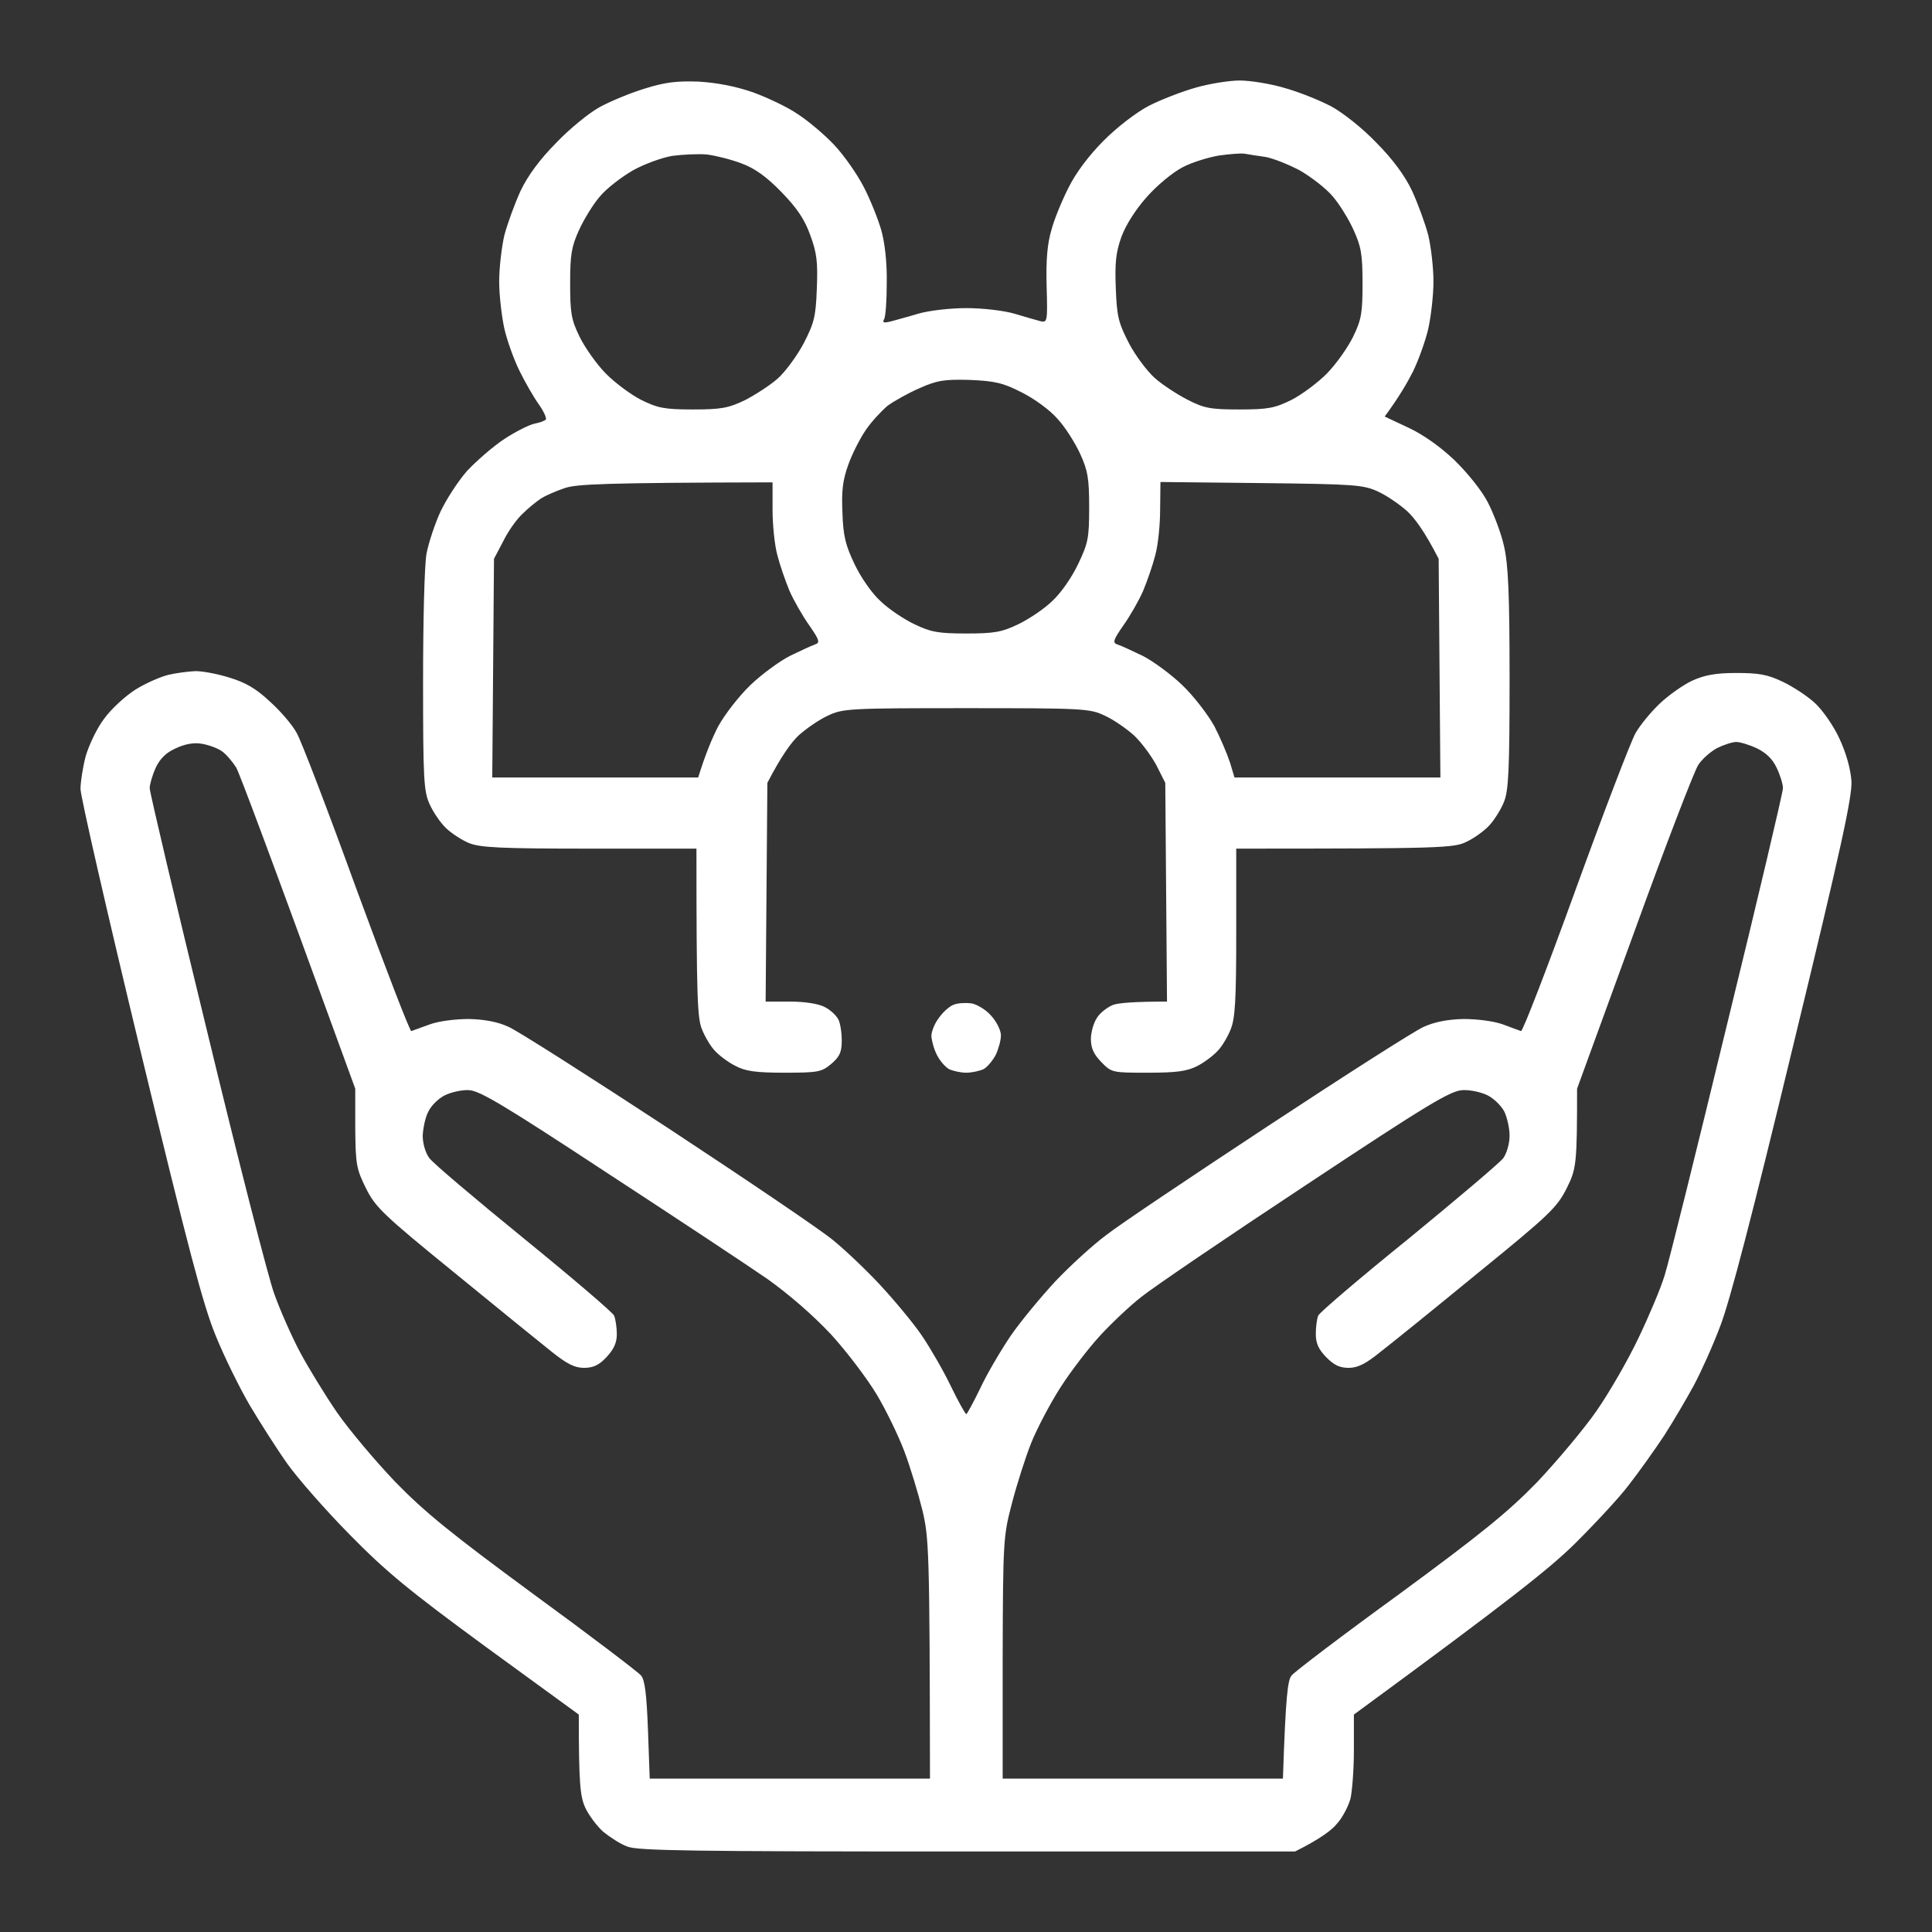<svg width="48" height="48" viewBox="0 0 48 48" fill="none" xmlns="http://www.w3.org/2000/svg">
<rect x="0" y="0" width="48" height="48" fill="#333333" stroke="none"/>
<g clip-path="url(#clip0_5742_1537)">
<path fill-rule="evenodd" clip-rule="evenodd" d="M17.346 2.027C17.801 2.053 18.265 2.141 18.704 2.292C19.065 2.424 19.572 2.663 19.813 2.831C20.062 2.99 20.475 3.334 20.724 3.599C20.974 3.864 21.3 4.333 21.463 4.651C21.627 4.969 21.816 5.446 21.893 5.711C21.979 6.011 22.04 6.506 22.031 7.018C22.031 7.46 22.005 7.875 21.962 7.937C21.919 8.017 21.962 8.026 22.117 7.99C22.237 7.955 22.547 7.875 22.805 7.796C23.071 7.716 23.604 7.655 24.008 7.655C24.412 7.655 24.945 7.716 25.212 7.796C25.47 7.875 25.762 7.955 25.857 7.982C26.02 8.017 26.029 7.982 26.003 7.107C25.985 6.462 26.02 6.055 26.123 5.711C26.192 5.446 26.39 4.969 26.553 4.651C26.733 4.288 27.06 3.855 27.421 3.493C27.756 3.157 28.238 2.786 28.547 2.627C28.84 2.477 29.364 2.274 29.708 2.177C30.043 2.08 30.542 2 30.8 2C31.058 2 31.565 2.08 31.917 2.186C32.27 2.283 32.794 2.495 33.078 2.645C33.37 2.804 33.86 3.193 34.196 3.546C34.6 3.953 34.901 4.359 35.081 4.739C35.227 5.057 35.408 5.552 35.485 5.843C35.554 6.135 35.614 6.656 35.614 6.992C35.614 7.328 35.554 7.858 35.485 8.167C35.416 8.467 35.244 8.945 35.107 9.227C34.969 9.501 34.754 9.872 34.402 10.349L34.986 10.623C35.348 10.791 35.777 11.092 36.13 11.427C36.448 11.736 36.809 12.178 36.964 12.479C37.11 12.761 37.299 13.256 37.368 13.574C37.471 14.025 37.505 14.723 37.505 16.87C37.505 19.123 37.48 19.635 37.368 19.918C37.299 20.095 37.136 20.36 37.007 20.501C36.878 20.643 36.62 20.828 36.431 20.916C36.121 21.067 35.829 21.084 30.714 21.084V23.161C30.714 24.839 30.688 25.299 30.576 25.573C30.508 25.749 30.361 25.997 30.258 26.103C30.155 26.218 29.923 26.394 29.751 26.483C29.493 26.615 29.235 26.651 28.522 26.651C27.636 26.651 27.619 26.651 27.361 26.386C27.172 26.191 27.103 26.041 27.103 25.811C27.103 25.643 27.172 25.405 27.258 25.281C27.335 25.157 27.524 25.016 27.662 24.963C27.799 24.919 28.16 24.884 28.994 24.884L28.951 19.45L28.728 19.008C28.599 18.77 28.35 18.434 28.169 18.266C27.98 18.098 27.662 17.877 27.447 17.78C27.077 17.603 26.914 17.594 24.008 17.594C21.102 17.594 20.939 17.603 20.569 17.78C20.355 17.877 20.036 18.098 19.847 18.266C19.667 18.434 19.417 18.77 19.065 19.45L19.022 24.884H19.624C19.985 24.884 20.329 24.936 20.483 25.016C20.63 25.087 20.776 25.228 20.827 25.325C20.879 25.422 20.913 25.661 20.913 25.855C20.913 26.138 20.862 26.253 20.655 26.43C20.415 26.633 20.329 26.651 19.495 26.651C18.781 26.651 18.523 26.615 18.274 26.483C18.093 26.394 17.861 26.218 17.758 26.103C17.655 25.997 17.509 25.749 17.44 25.573C17.328 25.299 17.303 24.839 17.303 21.084H14.637C12.428 21.084 11.921 21.058 11.646 20.943C11.474 20.872 11.216 20.704 11.078 20.572C10.941 20.439 10.76 20.174 10.674 19.98C10.528 19.662 10.511 19.361 10.511 16.932C10.511 15.439 10.545 14.025 10.597 13.751C10.649 13.486 10.803 13.018 10.941 12.717C11.087 12.408 11.379 11.957 11.603 11.701C11.835 11.454 12.248 11.092 12.531 10.906C12.815 10.72 13.15 10.553 13.279 10.526C13.417 10.5 13.537 10.455 13.563 10.42C13.58 10.376 13.503 10.208 13.382 10.04C13.262 9.872 13.047 9.501 12.909 9.218C12.772 8.945 12.6 8.467 12.531 8.167C12.463 7.858 12.402 7.328 12.402 6.992C12.402 6.656 12.463 6.135 12.531 5.843C12.609 5.552 12.789 5.057 12.935 4.739C13.116 4.359 13.417 3.953 13.821 3.546C14.148 3.202 14.637 2.804 14.895 2.663C15.153 2.521 15.661 2.309 16.013 2.203C16.512 2.044 16.813 2.009 17.346 2.027ZM15.721 4.235C15.446 4.394 15.076 4.677 14.913 4.871C14.741 5.066 14.509 5.446 14.388 5.711C14.199 6.126 14.165 6.32 14.165 7.036C14.165 7.769 14.191 7.937 14.397 8.361C14.526 8.627 14.818 9.042 15.042 9.271C15.265 9.501 15.669 9.802 15.927 9.934C16.34 10.137 16.503 10.173 17.217 10.173C17.922 10.173 18.102 10.137 18.506 9.943C18.764 9.81 19.134 9.572 19.323 9.404C19.512 9.236 19.804 8.839 19.968 8.529C20.226 8.026 20.268 7.875 20.294 7.169C20.32 6.506 20.294 6.285 20.131 5.843C19.993 5.455 19.804 5.172 19.417 4.774C19.048 4.394 18.756 4.182 18.42 4.059C18.162 3.961 17.775 3.864 17.561 3.838C17.346 3.82 16.959 3.838 16.701 3.873C16.443 3.917 16.004 4.076 15.721 4.235ZM29.381 4.156C29.141 4.28 28.754 4.598 28.496 4.889C28.212 5.207 27.971 5.587 27.86 5.888C27.722 6.276 27.696 6.533 27.722 7.169C27.748 7.875 27.791 8.026 28.049 8.529C28.212 8.839 28.504 9.227 28.694 9.395C28.883 9.563 29.252 9.802 29.51 9.934C29.923 10.146 30.086 10.173 30.8 10.173C31.513 10.173 31.677 10.137 32.089 9.934C32.347 9.802 32.751 9.501 32.975 9.271C33.198 9.042 33.491 8.627 33.62 8.361C33.826 7.937 33.852 7.769 33.852 7.036C33.852 6.32 33.817 6.126 33.628 5.711C33.508 5.446 33.276 5.066 33.104 4.871C32.94 4.677 32.571 4.394 32.296 4.235C32.012 4.085 31.634 3.935 31.445 3.9C31.255 3.873 31.023 3.838 30.929 3.82C30.834 3.802 30.542 3.829 30.284 3.864C30.026 3.908 29.613 4.032 29.381 4.156ZM22.048 10.084C21.902 10.208 21.653 10.473 21.515 10.676C21.369 10.888 21.171 11.277 21.077 11.542C20.939 11.922 20.905 12.187 20.93 12.735C20.948 13.318 21.008 13.548 21.231 14.016C21.386 14.343 21.661 14.741 21.876 14.935C22.074 15.129 22.461 15.386 22.719 15.509C23.123 15.704 23.312 15.739 24.008 15.739C24.705 15.739 24.894 15.704 25.298 15.509C25.556 15.386 25.942 15.129 26.14 14.935C26.355 14.741 26.63 14.343 26.785 14.016C27.034 13.495 27.06 13.371 27.06 12.602C27.06 11.887 27.026 11.692 26.837 11.277C26.716 11.012 26.467 10.614 26.278 10.411C26.089 10.19 25.702 9.908 25.384 9.749C24.919 9.51 24.713 9.466 24.094 9.439C23.467 9.422 23.286 9.448 22.848 9.643C22.564 9.766 22.203 9.969 22.048 10.084ZM13.434 12.39C13.314 12.47 13.107 12.638 12.978 12.77C12.841 12.894 12.626 13.194 12.505 13.442L12.273 13.883L12.23 19.317H17.346C17.526 18.734 17.698 18.328 17.844 18.045C17.999 17.762 18.351 17.303 18.635 17.029C18.919 16.755 19.366 16.428 19.624 16.296C19.882 16.172 20.165 16.039 20.243 16.013C20.38 15.969 20.363 15.907 20.105 15.536C19.942 15.306 19.718 14.917 19.615 14.679C19.512 14.431 19.374 14.034 19.314 13.795C19.245 13.548 19.194 13.044 19.194 12.664V11.984C14.981 11.993 14.328 12.028 14.036 12.125C13.821 12.196 13.554 12.311 13.434 12.39ZM28.823 12.664C28.823 13.044 28.771 13.548 28.702 13.795C28.642 14.034 28.504 14.431 28.401 14.679C28.298 14.917 28.075 15.306 27.911 15.536C27.653 15.907 27.636 15.969 27.765 16.013C27.851 16.039 28.135 16.172 28.393 16.296C28.651 16.428 29.098 16.755 29.381 17.029C29.665 17.303 30.017 17.762 30.172 18.045C30.318 18.328 30.49 18.734 30.559 18.946L30.671 19.317H35.786L35.743 13.883C35.391 13.194 35.141 12.867 34.961 12.7C34.772 12.532 34.453 12.311 34.239 12.214C33.877 12.046 33.671 12.028 31.341 12.002L28.831 11.975L28.823 12.664ZM4.837 16.675C5 16.667 5.387 16.737 5.697 16.834C6.109 16.958 6.376 17.117 6.711 17.435C6.969 17.665 7.27 18.018 7.373 18.213C7.485 18.407 8.155 20.157 8.86 22.1C9.574 24.044 10.184 25.626 10.219 25.617C10.262 25.599 10.468 25.529 10.683 25.449C10.898 25.369 11.319 25.317 11.646 25.317C12.033 25.325 12.368 25.387 12.634 25.511C12.858 25.608 14.646 26.748 16.615 28.038C18.575 29.328 20.415 30.573 20.698 30.812C20.982 31.042 21.506 31.537 21.859 31.916C22.22 32.305 22.693 32.871 22.908 33.189C23.123 33.507 23.449 34.072 23.63 34.452C23.811 34.823 23.982 35.133 24.008 35.133C24.025 35.133 24.18 34.85 24.352 34.496C24.515 34.143 24.859 33.56 25.109 33.189C25.358 32.827 25.865 32.217 26.226 31.828C26.587 31.448 27.155 30.927 27.49 30.68C27.817 30.423 29.639 29.204 31.53 27.958C33.422 26.712 35.15 25.608 35.373 25.511C35.648 25.387 35.975 25.325 36.362 25.317C36.697 25.317 37.11 25.369 37.334 25.449C37.54 25.529 37.746 25.599 37.789 25.617C37.832 25.626 38.443 24.044 39.147 22.1C39.852 20.157 40.523 18.407 40.635 18.213C40.746 18.018 41.013 17.692 41.236 17.48C41.451 17.276 41.812 17.02 42.036 16.914C42.346 16.773 42.621 16.72 43.136 16.72C43.695 16.72 43.91 16.755 44.297 16.941C44.555 17.064 44.916 17.303 45.096 17.471C45.277 17.639 45.552 18.027 45.698 18.345C45.87 18.716 45.973 19.087 45.999 19.406C46.016 19.803 45.758 21.005 44.555 25.961C43.532 30.202 42.982 32.314 42.741 32.941C42.552 33.445 42.251 34.108 42.079 34.426C41.907 34.744 41.58 35.3 41.348 35.663C41.108 36.025 40.712 36.581 40.463 36.9C40.222 37.218 39.612 37.871 39.122 38.357C38.503 38.967 37.505 39.762 33.637 42.598V43.482C33.637 43.968 33.594 44.516 33.551 44.692C33.499 44.878 33.353 45.161 33.215 45.311C33.087 45.47 32.794 45.691 32.175 46H24.025C17.208 46 15.832 45.982 15.583 45.876C15.411 45.815 15.145 45.638 14.981 45.505C14.827 45.364 14.62 45.09 14.534 44.896C14.414 44.622 14.38 44.312 14.38 42.598L12.076 40.92C10.159 39.515 9.6 39.055 8.697 38.136C8.095 37.527 7.399 36.732 7.141 36.37C6.883 36.007 6.462 35.345 6.204 34.912C5.946 34.47 5.568 33.701 5.361 33.189C5.052 32.447 4.682 31.042 3.487 26.094C2.671 22.71 2 19.785 2 19.6C2 19.423 2.06 19.052 2.129 18.787C2.206 18.522 2.404 18.098 2.585 17.859C2.765 17.612 3.109 17.294 3.376 17.126C3.633 16.967 4.003 16.808 4.192 16.764C4.381 16.72 4.665 16.684 4.837 16.675ZM3.866 19.079C3.788 19.255 3.719 19.485 3.719 19.582C3.719 19.68 4.356 22.383 5.138 25.59C5.912 28.798 6.668 31.749 6.814 32.146C6.96 32.553 7.244 33.198 7.45 33.586C7.657 33.975 8.069 34.647 8.37 35.088C8.671 35.521 9.325 36.299 9.823 36.82C10.554 37.571 11.207 38.101 13.262 39.612C14.655 40.628 15.85 41.538 15.927 41.627C16.022 41.741 16.065 42.095 16.099 42.987L16.142 44.189H23.105C23.097 38.508 23.08 38.207 22.916 37.518C22.813 37.103 22.616 36.449 22.469 36.06C22.323 35.672 22.014 35.035 21.782 34.647C21.549 34.258 21.042 33.586 20.647 33.153C20.191 32.667 19.598 32.155 19.065 31.775C18.592 31.448 16.804 30.264 15.085 29.142C12.531 27.463 11.912 27.092 11.646 27.084C11.474 27.075 11.199 27.137 11.044 27.216C10.889 27.296 10.709 27.472 10.64 27.622C10.563 27.764 10.511 28.038 10.502 28.215C10.502 28.409 10.571 28.647 10.666 28.771C10.752 28.895 11.809 29.787 13.013 30.768C14.208 31.74 15.222 32.606 15.257 32.685C15.291 32.765 15.325 32.977 15.325 33.145C15.325 33.365 15.248 33.525 15.067 33.719C14.887 33.913 14.741 33.984 14.509 33.984C14.277 33.984 14.087 33.887 13.709 33.586C13.443 33.374 12.342 32.482 11.285 31.616C9.514 30.176 9.325 29.99 9.092 29.522C8.852 29.036 8.835 28.93 8.826 28.029V27.048C6.66 21.093 5.955 19.229 5.869 19.07C5.774 18.92 5.611 18.725 5.499 18.655C5.396 18.584 5.172 18.504 5.009 18.478C4.811 18.443 4.588 18.487 4.364 18.593C4.123 18.699 3.969 18.858 3.866 19.079ZM42.191 19.008C42.096 19.149 41.374 21.023 40.6 23.161L39.182 27.048C39.182 28.93 39.165 29.036 38.924 29.522C38.683 29.999 38.503 30.176 36.732 31.616C35.666 32.491 34.574 33.374 34.299 33.586C33.929 33.887 33.731 33.984 33.508 33.984C33.284 33.984 33.138 33.913 32.949 33.719C32.76 33.525 32.691 33.374 32.691 33.145C32.691 32.977 32.717 32.765 32.751 32.685C32.786 32.606 33.8 31.74 35.004 30.768C36.199 29.787 37.256 28.895 37.351 28.771C37.437 28.647 37.505 28.409 37.505 28.215C37.505 28.038 37.445 27.764 37.377 27.622C37.299 27.472 37.119 27.296 36.964 27.216C36.809 27.137 36.534 27.075 36.345 27.084C36.044 27.092 35.485 27.428 32.433 29.451C30.465 30.75 28.633 31.996 28.35 32.226C28.066 32.447 27.602 32.888 27.318 33.198C27.034 33.507 26.596 34.081 26.347 34.47C26.097 34.859 25.771 35.477 25.624 35.839C25.478 36.202 25.263 36.882 25.143 37.341C24.928 38.163 24.919 38.251 24.911 41.185V44.189H31.874C31.943 42.095 31.995 41.741 32.089 41.627C32.158 41.538 33.353 40.628 34.754 39.612C36.809 38.101 37.462 37.571 38.193 36.82C38.683 36.299 39.354 35.504 39.672 35.044C39.99 34.585 40.463 33.763 40.712 33.233C40.97 32.694 41.262 32.005 41.357 31.687C41.46 31.369 42.156 28.559 42.913 25.431C43.678 22.312 44.297 19.68 44.297 19.582C44.297 19.485 44.228 19.255 44.142 19.079C44.039 18.858 43.884 18.708 43.652 18.593C43.463 18.504 43.231 18.434 43.136 18.434C43.042 18.434 42.827 18.504 42.664 18.584C42.5 18.672 42.285 18.858 42.191 19.008ZM24.137 24.928C24.275 24.954 24.498 25.087 24.627 25.237C24.756 25.378 24.868 25.599 24.868 25.723C24.868 25.847 24.808 26.059 24.739 26.209C24.662 26.35 24.533 26.509 24.438 26.562C24.343 26.606 24.146 26.651 24.008 26.651C23.862 26.651 23.673 26.606 23.578 26.562C23.484 26.509 23.346 26.35 23.277 26.209C23.2 26.059 23.148 25.855 23.14 25.741C23.14 25.634 23.217 25.431 23.32 25.299C23.415 25.157 23.578 25.007 23.69 24.963C23.793 24.919 23.991 24.91 24.137 24.928Z" fill="white"/>
</g>
<defs>
<clipPath id="clip0_5742_1537">
<rect width="44" height="44" fill="white" transform="translate(2 2)"/>
</clipPath>
</defs>
</svg>

